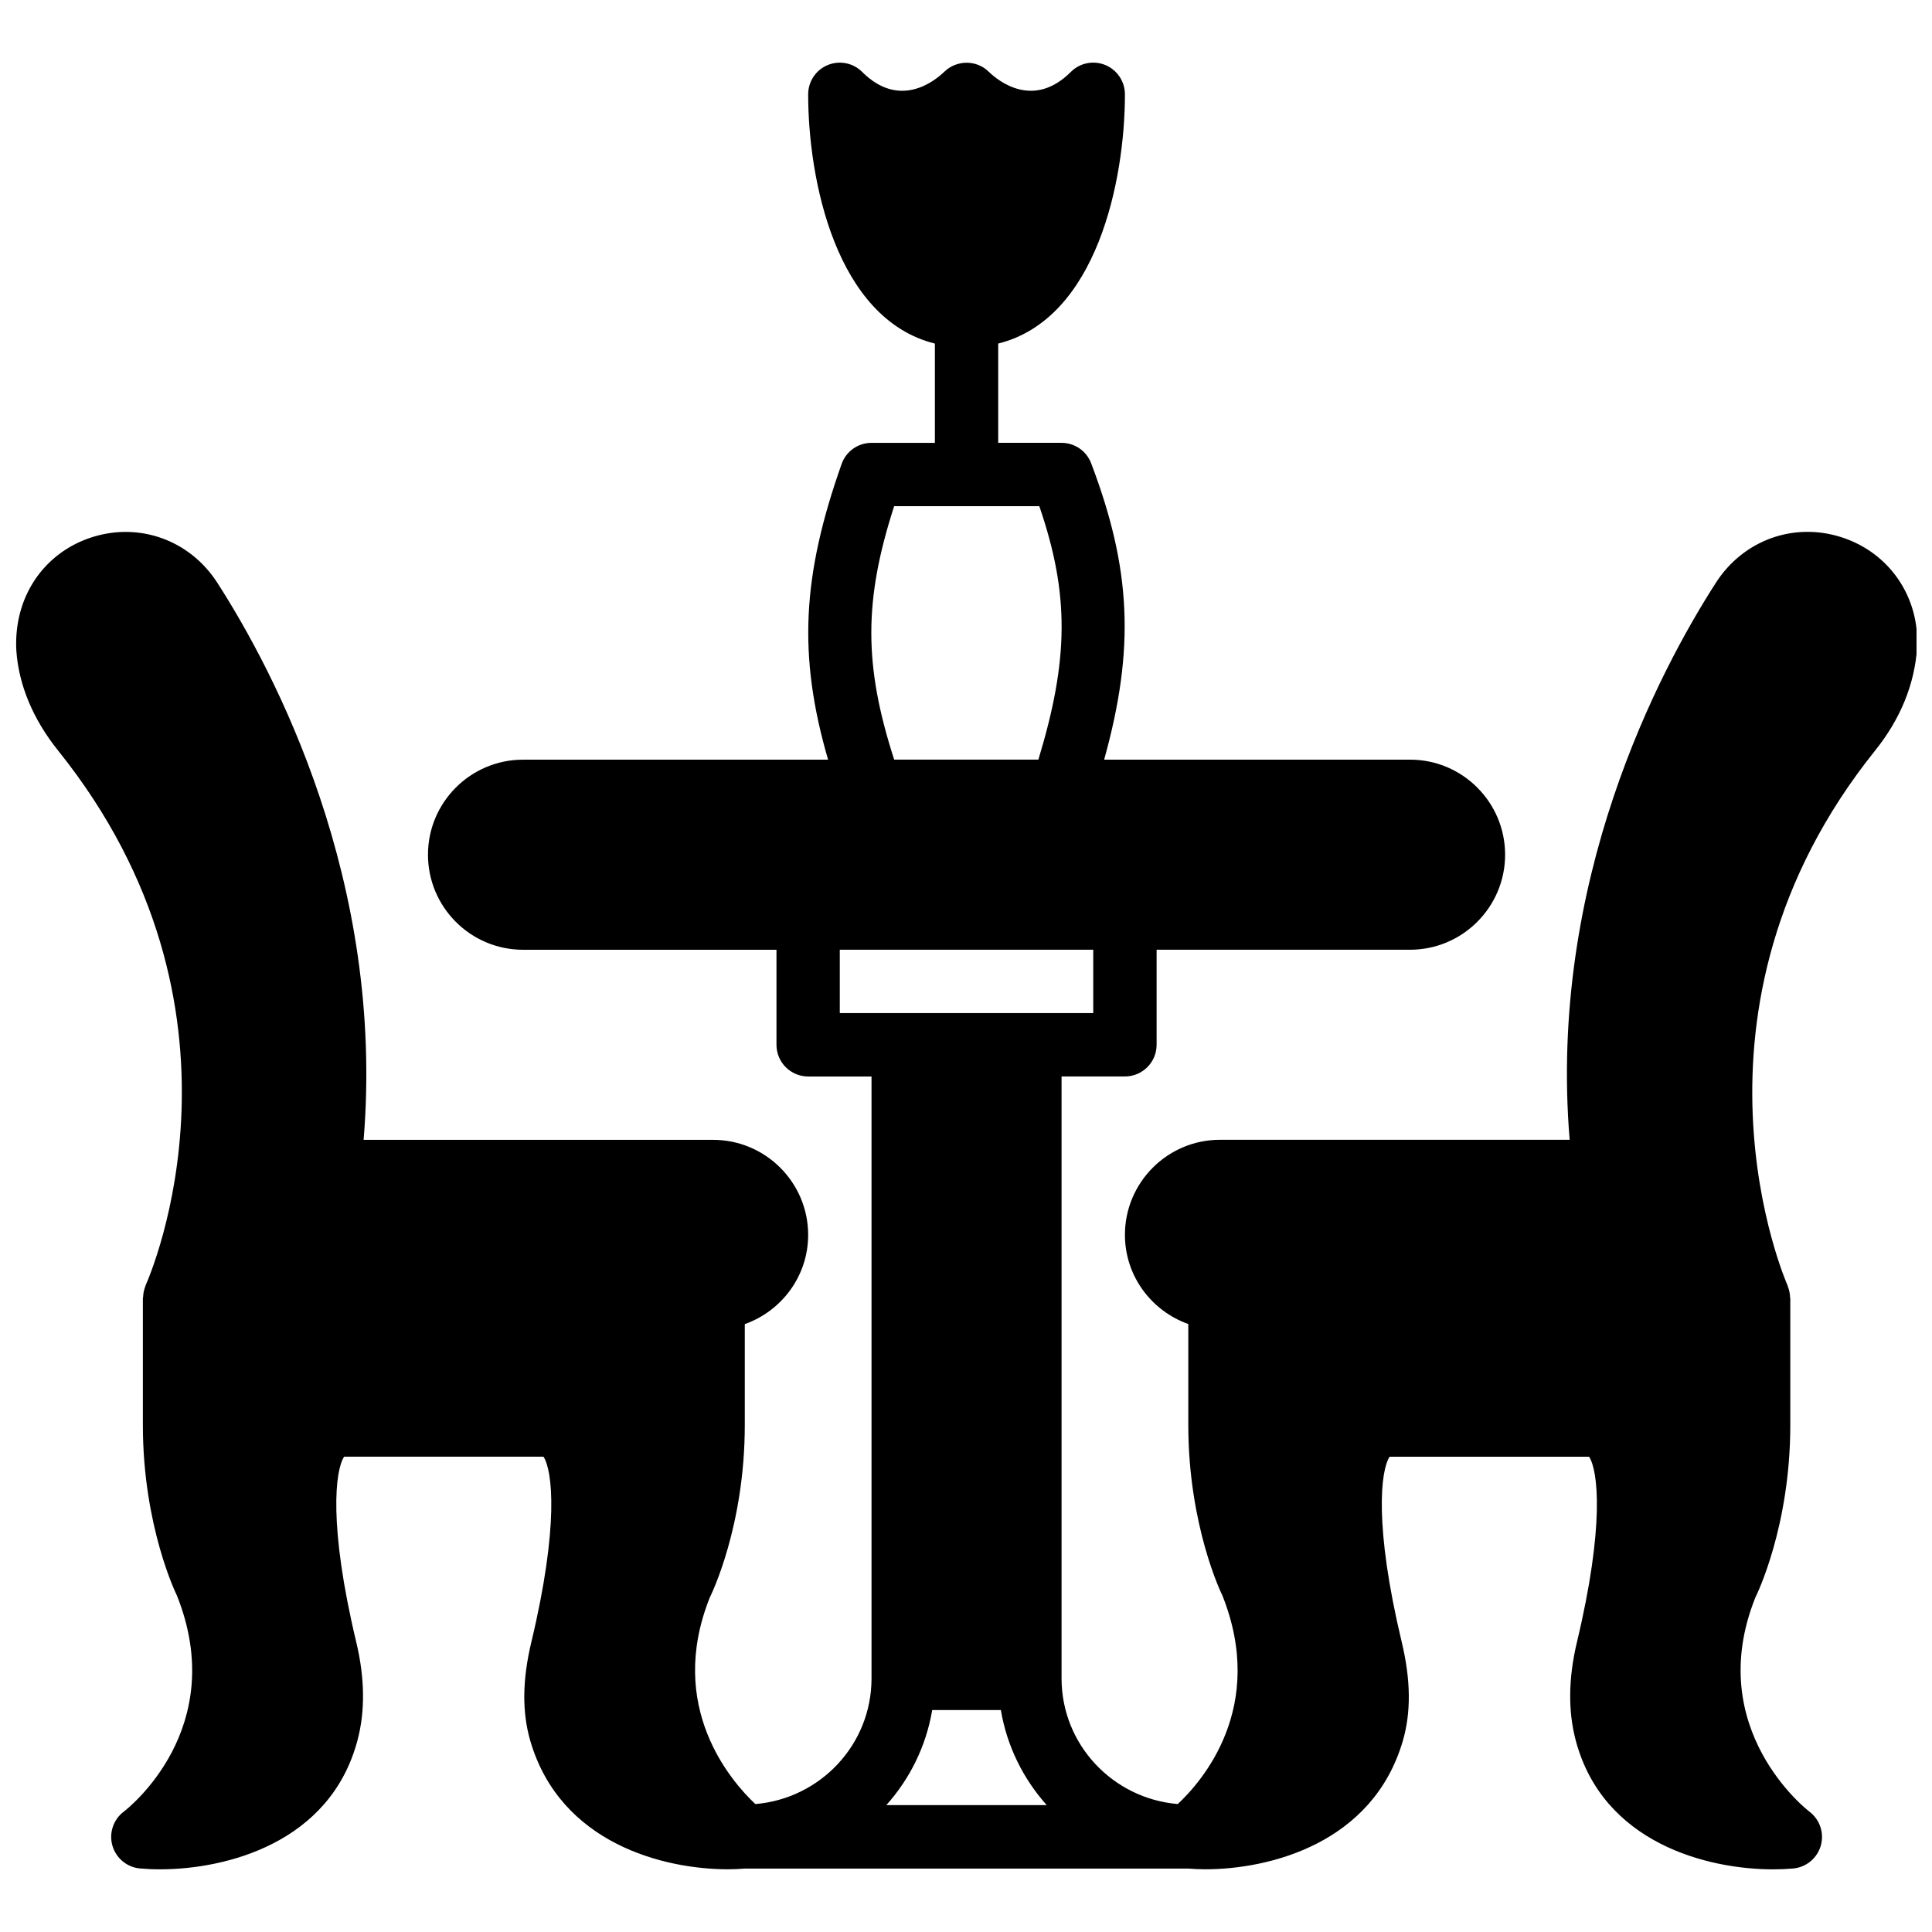 <?xml version="1.0" encoding="UTF-8"?>
<!-- Uploaded to: ICON Repo, www.svgrepo.com, Generator: ICON Repo Mixer Tools -->
<svg width="800px" height="800px" version="1.1" viewBox="144 144 512 512" xmlns="http://www.w3.org/2000/svg">
 <defs>
  <clipPath id="a">
   <path d="m148.09 160h503.81v480h-503.81z"/>
  </clipPath>
 </defs>
 <g clip-path="url(#a)">
  <path d="m652.04 315.68c0.73-13.418-7.289-25.18-19.957-29.285-12.695-4.113-26.086 0.73-33.355 12.039-15.035 23.375-44.449 78.988-38.754 147.62h-92.668c-13.887 0-25.188 11.301-25.188 25.188 0 10.93 7.035 20.168 16.793 23.645v26.73c0 26.859 8.906 44.977 8.992 45.102 11.887 29.695-5.356 49.367-11.781 55.371-17.195-1.445-30.797-15.742-30.797-33.297v-159.52h16.793c4.633 0 8.395-3.762 8.395-8.395v-25.188h67.168c13.887 0 25.188-11.301 25.188-25.188 0-13.887-11.301-25.188-25.188-25.188h-81.07c8.227-29.578 7.137-50.645-3.441-78.535-1.234-3.266-4.367-5.422-7.852-5.422l-16.785-0.004v-26.305c26.211-6.539 33.582-43.383 33.582-66.051 0-3.391-2.047-6.457-5.18-7.758-3.148-1.301-6.75-0.586-9.152 1.82-9.891 9.883-19.133 2.484-21.746-0.035-3.242-3.207-8.504-3.184-11.789-0.008-2.609 2.512-11.863 9.941-21.762 0.051-2.402-2.41-6.012-3.125-9.152-1.82-3.133 1.301-5.164 4.367-5.164 7.758 0 22.676 7.371 59.508 33.582 66.051v26.305h-16.801c-3.559 0-6.734 2.242-7.918 5.602-10.453 29.586-11.621 50.711-3.586 78.359h-80.844c-13.887 0-25.188 11.301-25.188 25.188s11.301 25.188 25.188 25.188h67.168v25.188c0 4.633 3.762 8.395 8.395 8.395h16.793v159.52c0 17.562-13.594 31.855-30.789 33.297-6.379-6.004-23.66-25.715-12.074-54.734 0.379-0.754 9.277-18.875 9.277-45.73v-26.73c9.758-3.477 16.793-12.711 16.793-23.645 0-13.887-11.301-25.188-25.188-25.188h-92.621c5.684-68.637-23.719-124.24-38.762-147.62-7.262-11.301-20.652-16.152-33.355-12.039-12.668 4.106-20.688 15.867-19.914 30.008 0.621 9.094 4.449 18.246 11.051 26.465 55 68.52 24.531 138.77 23.223 141.71-0.016 0.043-0.016 0.082-0.035 0.125-0.043 0.102-0.059 0.211-0.102 0.312-0.336 0.863-0.504 1.762-0.539 2.68 0 0.125-0.066 0.227-0.066 0.352v33.582c0 26.859 8.906 44.977 8.992 45.102 14.113 35.27-12.906 56.469-14.031 57.336-2.777 2.082-3.988 5.668-3.039 9.008 0.949 3.34 3.856 5.758 7.32 6.07 1.613 0.145 3.391 0.227 5.297 0.227 17.406 0 45.078-6.894 52.332-34.164 2.066-7.766 1.957-16.531-0.32-26.043-7.387-30.883-5.598-45.559-3.215-49.141h52.828c2.383 3.586 4.172 18.254-3.215 49.133-2.41 10.059-2.484 18.656-0.25 26.262 7.969 27.102 35.297 33.945 52.375 33.945 1.594 0 3.039-0.082 4.434-0.191h117.56c1.395 0.109 2.836 0.191 4.434 0.191 17.078 0 44.406-6.844 52.375-33.945 2.234-7.606 2.148-16.195-0.262-26.254-7.379-30.879-5.59-45.547-3.215-49.133h52.859c2.383 3.586 4.172 18.254-3.215 49.133-2.273 9.512-2.383 18.277-0.32 26.051 7.262 27.27 34.926 34.164 52.332 34.164 1.906 0 3.688-0.082 5.297-0.227 3.461-0.32 6.371-2.731 7.32-6.07 0.949-3.34-0.262-6.926-3.039-9.008-0.285-0.211-28.27-21.738-14.324-56.695 0.379-0.754 9.277-18.875 9.277-45.73v-33.582c0-0.125-0.066-0.227-0.066-0.352-0.035-0.914-0.203-1.812-0.539-2.68-0.043-0.102-0.051-0.211-0.094-0.312-0.016-0.043-0.016-0.082-0.043-0.125-0.328-0.723-32.004-72.902 23.223-141.71 6.625-8.258 10.445-17.418 11.117-27.223zm-271.08-37.539h38.469c7.961 23.23 7.883 40.426-0.25 67.168h-38.211c-8.078-25.004-8.078-42.199-0.008-67.168zm-14.406 117.54h67.168v16.793h-67.168zm12.332 226.69c6.223-6.945 10.547-15.609 12.156-25.188h18.195c1.613 9.578 5.945 18.246 12.156 25.188z"/>
 </g>
</svg>